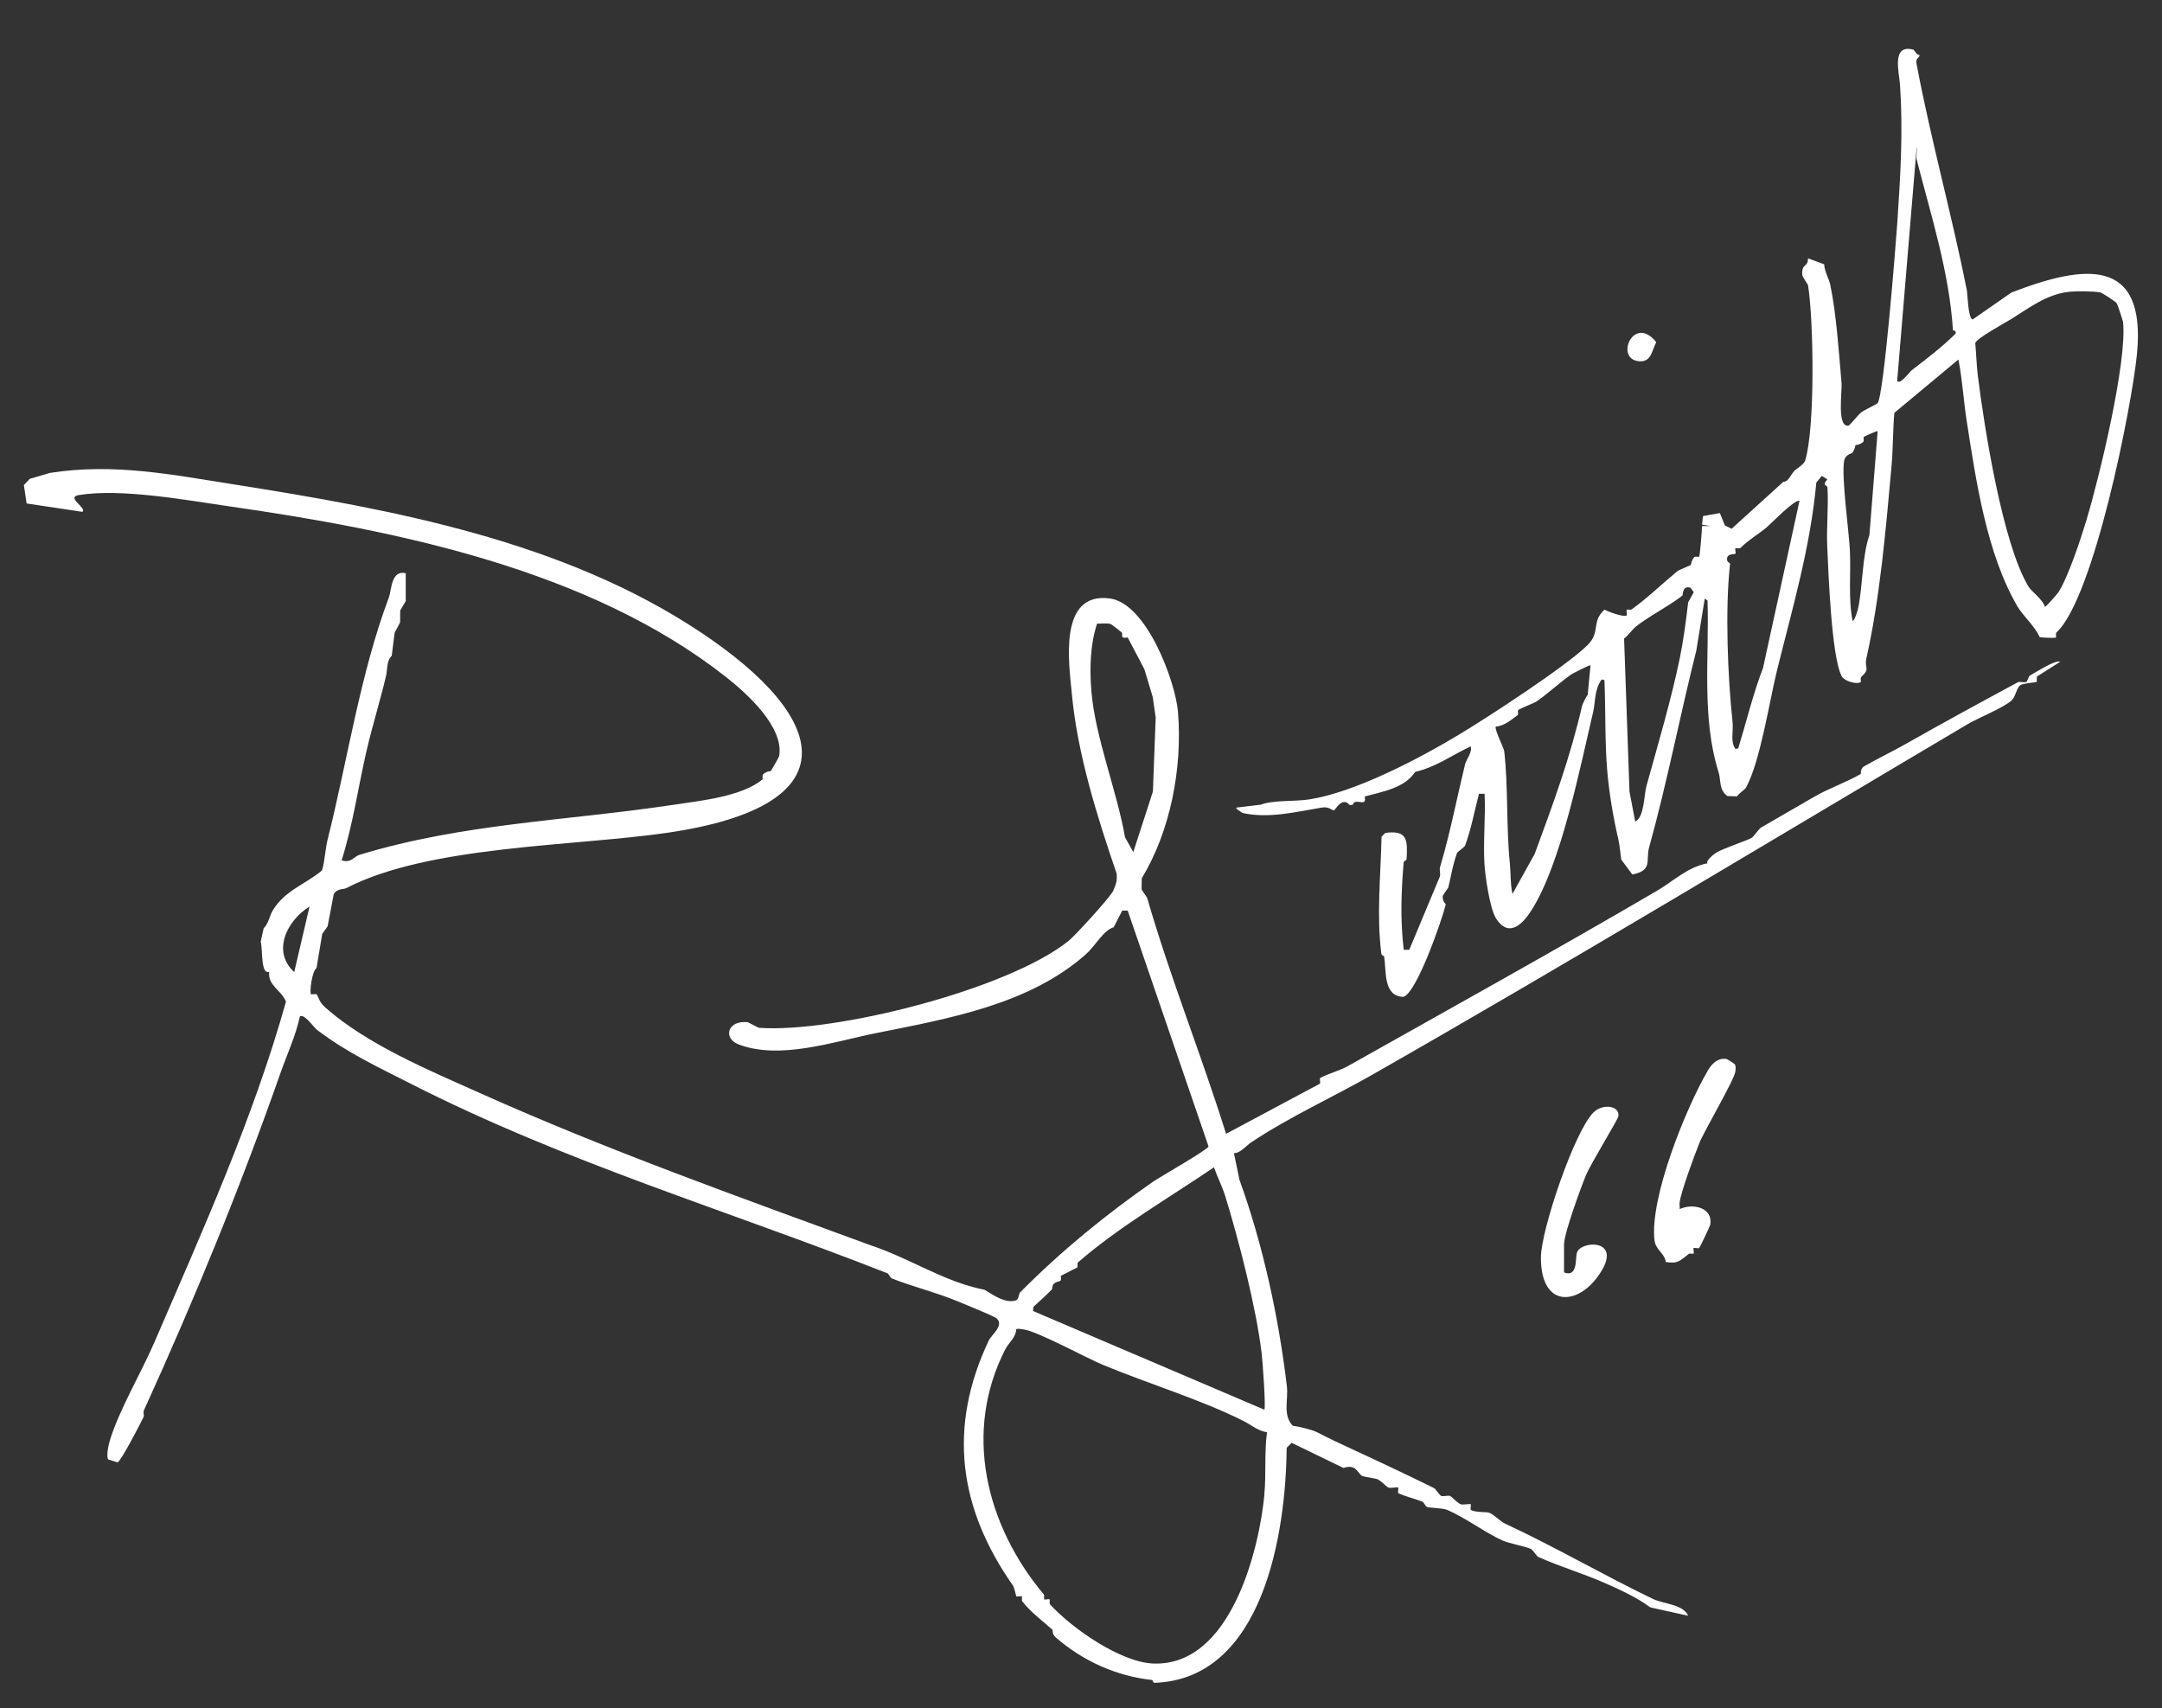 <svg viewBox="0 0 372.26 294.13" xmlns="http://www.w3.org/2000/svg" data-name="Ebene 1" id="Ebene_1">
  <rect x="0" y="0" width="372.26" height="294.13" fill="#333333" stroke="none"/>
  <defs>
    <style>
      .cls-1 {
        fill: #fff;
      }
    </style>
  </defs>
  <path d="M297.3,182.34c.08.01,1.39.83,1.43.94.19.38.11.79.07,1.2-.11,1.34-5.35,10.2-6.21,12.36-.81,2.01-3.2,8.45-3.39,10.25-.04.36.04.73.02,1.09,2.29-1.06,5.76-.25,5.26,2.7-.04.22-1.76,3.85-1.91,4.01-.09.1-.88-.08-.96,0s.1.87,0,.96c-.08.07-.65-.1-.88.08-1.39,1.07-1.78,1.73-3.91,1.36-.15-1.42-1.75-2.12-1.94-3.7-.88-7.3,5.43-22.89,9.22-29.33.63-1.07,1.67-2.18,3.19-1.92Z" class="cls-1"></path>
  <path d="M269.3,219.09c2.42.89,1.9-2.39,2.23-3.42.65-2.04,7.46-2.39,4.31,3.01-3.61,6.19-10.57,6.91-10.52-2.19.02-4.7,5.77-21.72,9.06-24.96,1.6-1.58,4.55-1.15,4.28.67-.08.57-4.78,8.2-5.55,10.07-.9,2.17-3.81,10.09-3.81,12.02v4.8Z" class="cls-1"></path>
  <path d="M284.32,58.03c.21.18.84.71.83.96-.7,1.28-.8,3.26-2.71,3.22-4.28-.08-1.66-7.13,1.88-4.18Z" class="cls-1"></path>
  <path d="M354.74,113.97c-.65-.52-4.32,1.85-5.22,2.35-.24.13-.42.98-.6,1.08-.39.21-1.15-.1-1.45.06-6.37,3.43-12.78,6.92-19.2,10.56-2.39,1.36-4.91,2.56-7.29,3.92-.73.42-.53,1.29-.59,1.33-2.51,1.44-5.52,2.47-8.05,3.94-3.06,1.78-6.04,3.49-9.12,5.28-.36.21-1.29,1.58-1.59,1.76-.88.5-4.81,1.79-6.11,2.55-.38.22-1.92,1.48-1.51,1.84-3.43.64-5.88,3.08-8.7,4.73-17.65,10.32-35.39,20.16-53.3,30.23-1.3.73-3.53,1.34-4.71,2.01-.08.04.03.75,0,.96l-16.19,8.65c-4.38-13.97-9.62-26.88-13.59-40.63-.02-.09-.94-1.31-.96-1.49l.03-1.87c4.91-8.11,7.03-18.91,6.24-28.64-.41-5.11-5.34-18.66-11.71-19.54-9.03-1.24-7.02,11.43-6.56,16.48.95,10.3,4.41,21.28,7.71,30.89.09,1.33-.11,1.8-.58,2.93-.43,1.03-6.55,7.73-7.68,8.64-10.51,8.44-40.38,15.92-53.33,14.98-.11,0-1.85-.95-1.96-.97-3.51-.36-4.24,2.79-1.57,3.82,7.11,2.73,16.36-.46,23.52-1.9,12.49-2.51,26.49-4.9,36.31-13.62,1.66-1.47,2.96-4.09,4.78-4.65l1.47-2.86h.94l13.92,40.61c-.1.55-8.43,5.29-9.5,6.03-8.14,5.65-15.87,11.96-22.96,19.11-.18.19-.24,1.21-.71,1.36-1.8.59-3.88-.9-5.39-1.82-7.18-1.44-12.59-5.32-19.67-7.68-22.89-8.41-45.45-16.41-67.69-26.4-8.27-3.71-18.92-8.13-26.13-14.5-1.14-1.01-1.04-1.56-1.53-2.31-.06-.1-.9.07-.96,0-.27-.33.15-3.99.95-4.5l.98-5.89.93-1.31,1.05-5.52c.61-1.05,1.72-.81,2.14-1.04,14.31-7.41,39.44-7.19,55.51-9.57,31.44-4.65,27.91-19.59,5.54-34.49-23.59-15.71-52.77-21.12-80.69-25.51-10.35-1.63-20.4-3.66-31.37-1.93l-3.47,1.02-1.01,1.07.47,3.17,9.6,1.44c.89-.63-2.92-2.51-.61-2.89,7.33-1.2,18.75.92,25.74,1.92,28.82,4.13,62.09,10.85,85.66,29.38,3.69,2.9,10.05,8.66,9.19,13.66-.02.14-1.35,2.45-1.44,2.56-.05.06-.69-.03-1.34.58-.17.16,0,.78-.1.86-3.54,2.97-10.84,3.69-15.17,4.35-18.46,2.79-36.26,3.18-54.23,8.64-.94.29-1.42,1.47-3.06.95,2.02-6.43,2.82-12.52,4.33-19.03.97-4.18,2.35-8.56,3.34-12.82.2-.85.08-2.63.96-3.36l.5-3.98.94-1.79.02-2.05.95-1.61v-4.8c-2.54-.59-2.43,2.91-2.89,4.14-4.95,13.12-7.2,28.42-10.54,41.63-.42,1.66-.48,3.7-.98,5.4-2.83,2.38-6.53,3.5-8.54,6.99-.48.84-.73,2.26-1.51,2.97l-.51,2.31c.38,1.29-.04,5.74,1.46,5.19-.28,2.37,2.15,3.19,2.89,5.15-5.68,20.19-14.38,39.46-22.65,58.63-2.22,5.15-5.82,11.2-7.53,16.45-.32.97-.78,2.81-.47,3.71l1.65.53c.55-.13,4.01-6.81,4.49-7.84.12-.27-.1-.81.03-1.08,8.73-19.17,16.55-38.23,23.52-58.09,1.17-3.33,2.65-6.44,3.35-9.77.72-.58,2.41,1.9,2.97,2.32,5.23,3.96,10.41,6.35,16.17,9.28,26.59,13.54,54.39,21.75,82.08,32.64.13.05.45.76.72.87,3.5,1.39,7.57,2.38,11.16,3.87,1.05.43,6.33,2.57,6.81,2.96,1.48,1.2-.85,2.91-1.27,3.81-7.09,14.95-5.25,28.84,4.16,42.26.21.3.51,1.75.57,1.83.08.1.88-.09.95,0,.08.1-.1.66.08.88,1.65,2.07,3.48,3.32,5.19,4.89.05.05-.11.72.59,1.33,4.69,4.06,10.45,6.65,16.53,7.3.17.02.19.56.52.49,18.69-.71,22.56-25.9,22.68-40.46l.86-.86,8.93,4.33c2.23-.78,2.47,1.04,3.24,1.38.41.18,2.3.4,2.64.57.53.25,1.61,1.32,1.8,1.41.37.17,1.57-.11,1.74.01.07.05-.09.91,0,.96,1.15.56,2.98,1,4.13,1.46.31.13.54.81.85.93.43.17,2.66.16,3.48.51,3.09,1.32,6.46,3.88,9.48,5.25,1.19.54,3.83.97,4.92,1.47.28.13,1.05,1.29,1.21,1.35,3.62,1.63,7.83,2.9,11.28,4.41,2.89,1.27,5.72,2.56,8.04,4.29l6.54,1.45c-.83-1.97-4.28-2.04-6.05-2.89-8.43-4.05-17.17-9.13-25.45-12.96-.86-.4-1.94-1.58-2.76-1.89-.49-.19-2.37,0-3.18-.5-.1-.06.07-.89,0-.96-.14-.12-1.35.14-1.74-.01-.61-.23-1.49-1.26-1.8-1.41-.35-.17-1.21.14-1.56-.03-.31-.15-.96-1.21-1.23-1.34-5.69-2.82-11.45-5.46-17.37-8.23-.99-.46-2.04-1.04-2.88-1.44-.85-.39-3.09-.95-4.07-1.06-1.77-1.85-.74-4.48-1.01-6.77-1.4-11.83-4.09-24.31-8.16-35.56l-.96-4.62c1.01.1,2.17-1.31,2.96-1.84,6.68-4.44,14.08-7.78,20.94-11.69,34.35-19.59,68.74-40.38,102.42-60.31,1.83-1.09,6.13-2.79,7.59-4.1.67-.6.85-2.18,1.51-2.63.46-.32,2.71-.46,2.81-.56.05-.05-.09-.83.12-.97l3.96-2.52ZM193.71,144.15c-1.41-8.03-5.14-17.22-5.79-25.13-.32-3.85-.22-8.04.98-11.65.77.04,1.58-.13,2.33.07.12.03,1.82,1.35,1.9,1.44.33.33-.46,1.14,1.04.88l2.87,5.46,1.44,4.79.51,3.53-.48,12.75-3.38,10.43-1.43-2.58ZM50.66,167.37c-3.91-3.56-1.23-8.91,2.64-11.28l-2.64,11.28ZM217.72,257.26c-.9,9.55-5.79,29.66-19.13,29.17-5.59-.21-13.86-5.92-17.78-10.17-.18-.19,0-.8-.08-.88-.09-.1-.86.09-.95,0-.07-.09.1-.67-.08-.88-9.98-11.95-13.87-27.94-6.63-42.13.61-1.2,1.87-2.07,1.91-3.53.47-.1.9.01,1.35.08,2.36.34,10.89,4.98,13.7,6.14,7.6,3.14,17.04,6.04,24.12,9.63,1.29.65,2.5,1.72,4.01,1.91-.48,3.5-.13,7.2-.46,10.69ZM217.24,232.99c.14,1.17.74,9.33.46,9.73l-39.83-16.99.06-.71c1.03-.97,2.14-1.92,3.12-2.94.25-.26.08-.7.33-.96.84-.85,1.49-.03,1.27-1.44l2.86-1.46c.06-.23-.05-.73.1-.86,7.02-6.1,15.72-11.14,23.42-16.37.55,1.63,1.43,3.32,1.93,4.94,2.32,7.5,5.35,19.27,6.27,27.06Z" class="cls-1"></path>
  <path d="M346.4,50.32l-6.76,4.7c-.78-.26-.85-4.32-.96-4.91-2.54-12.9-6.23-26.06-8.68-39.1-.23-1.22.62-.96.49-1.56-.46.09-.9-.86-1.02-.89-3.86-1.08-2.46,3.99-2.32,5.99.54,8.07.09,15.55-.47,23.83-.24,3.5-2.3,29.65-3.39,31.05-.1.13-2.45,1.27-2.78,1.54-.72.59-1.46,1.67-2.19,2.31-2.1.42-1.11-5.87-1.24-7.33-.42-4.91-.9-12.05-1.95-16.97-.19-.91-1.04-2.4-1.03-3.47l-2.8-1.03c.05,1.6-1.13.82-.98,2.79.04.52.95,1.6,1,1.88.97,6.18,1.23,24.57-.51,30.19-.19.6-1.74,1.59-1.83,1.7-.75.86-1.09,1.95-1.92,1.92l-8.9,8.08-1.16-.56-.87-2.14-2.91.52-.16,1.47,1.44.24h-1.44c.01.57-.35,5.05-.49,5.28-.03.06-.73-.09-.87.09-.52.65-.52,1.29-.58,1.34-.09.08-2.04.85-2.3,1.06-2.54,2.1-5.18,4.65-7.84,6.56-.24.18-.76,0-.88.08-.09.06.07.9,0,.96-.52.41-3.14-.62-3.84-.96-2.35,2.13-.57,3.81-2.97,6.15-3.8,3.71-17.11,12.37-22.08,15.36-7.11,4.27-17.9,9.9-25.7,11.14-2.62.42-6.23.08-8.47.93l-4.15.49c-.16.25,1.07.93,1.14.95,4.53.96,9.04-.2,13.61-.96,1.22-.2,1.77.55,2.05.49.1-.02.93-1.36,1.62-1.42,1.02-.1.65.59,1.39.49.44-.06.33-.44.53-.49,1.01-.28,2.03.66,1.75-.97,3.15-.86,6.83-1.43,8.7-4.24,3.5-.8,6.35-2.88,9.54-4.39.35.94-.77,2.31-.95,3.05-1.44,5.92-2.56,11.83-4.32,17.76-.14.46.1,1.08-.02,1.58l-5.28,12.64h-.95c-.61-5.17-.44-9.88-.02-15,.04-.42.5-.28.52-.69.16-3.2.16-4.96-3.67-4.44l-.65.65c-.15,6.87-.88,13.43-.04,20.11.05.42.46.35.49.52.39,2.48-.19,6.88,3.31,6.95,2.31-.68,6.65-13.28,7.29-15.89.04-.14-.57-.42-.52-1.44,0-.16.94-1.41.96-1.49.49-1.97.77-3.98,1.53-6,.04-.11,1.26-.96,1.35-1.21,1.07-2.82,1.63-6.02,2.41-8.94h.96c.2,4.01-.26,8.14-.02,12.13.12,1.92.9,7.66,2.02,9.38,2.2,3.37,4.57.92,6.07-1.44,5.14-8.07,8.42-24.83,10.63-34.17.39-1.66.19-3.85,1.46-5.58l.48.11c.21,4.96.06,10.46.46,15.37.32,3.93,1.04,8.24,1.93,12.04.22.94.37,2.5.5,3.49l1.91,2.57c3.59-.71,2.28-2.44,2.88-4.62,3.09-11.12,5.39-23.02,8.14-33.95l1.45-8.94.48.35c.3,10.01-1.05,20.17,1.91,29.58.42,1.35.03,3.03,1.51,4.07l1.67.06c.24-.47,1.36-1.19,1.54-1.51,2.49-4.59,4.05-15.08,5.38-20.38,2.64-10.62,5.71-21.07,6.72-32.15l.95-1.14.96.6c-1.04,1.15-.02.9.01,1.42.2,3.34-.19,6.76-.04,10.11.19,4.16.71,19.01,2.49,22.36.46.87,2.54,1.45,3.28,1.02.06-.03-.09-.72.08-.88,1.64-1.52.49-1.47.9-3.26,2.33-10.3,3.37-22.44,4.33-33.16.26-2.95.21-6.1.48-9.07l11.03-9.18c.7,3.62.87,7.05,1.45,10.74,1.55,9.98,3.39,22.66,8.71,31.77.99,1.69,2.98,3.36,3.83,5.29.36.11,2.65.17,2.81.08.06-.03-.09-.72.08-.88,6.49-6.01,13-39.13,13.86-47.94,1.64-16.8-9.02-15.44-21.55-10.62ZM273.37,119.67c-.23.15-.92,1.69-.94,1.78-2.06,8.95-4.99,16.93-8.18,25.57l-3.83,6.9c-.39-1.78-.28-3.62-.46-5.41-.62-6.07-.26-13.13-.96-19.2-.05-.44-1.73-3.85-1.46-4.19,1.53-.16,2.65-1.16,3.77-1.99.16-.12,0-.81.09-.87.49-.36,2.76-1.19,3.26-1.54,2.05-1.46,4.06-3.33,5.93-4.63.15-.1,3.17-1.67,3.27-1.53l-.49,5.11ZM290.67,103.7c-.35,3.15-.82,6.64-1.46,9.73-1.45,7.02-3.77,14.87-5.73,21.95-.41,1.46-.37,5.44-1.93,6.06l-.98-5.15-.93-26.35c.74-.52,1.34-1.48,1.99-2.02,2.04-1.67,5.99-3.71,8.06-5.38.09-.07-.05-1.81,1.39-1.34l.56.76-.95,1.73ZM303.61,114.88c-1.78,4.63-2.9,9.36-4.31,13.97l-.48.11c-.93-1.27-.33-3.05-.5-4.62-.83-7.65-1.31-19.44-.44-27.18.05-.43-.66-.17-.49-1.13.12-.69,1.37-.61,1.42-.67.11-.11-.1-.85,0-.95.08-.07.7.1.88-.08,1.75-1.66,2.67-2.05,4.31-3.37.88-.71,5.07-5.11,5.84-4.71l-6.25,28.63ZM321.88,92.14c-1.28,3.72-1.12,8.7-1.95,12.65-.02.11-.63,2.26-.95,2.09-.76-3.87-.27-8.01-.46-12.13-.16-3.26-1.47-12.56-1-15.36.2-1.17,1.31-1.3,1.38-1.39.53-.65.53-1.29.58-1.34.05-.05.69,0,1.34-.58.17-.16,0-.79.1-.86.1-.08,2.3-1.09,2.38-.98l-1.42,17.89ZM336.73,57.44c-2.36,2.34-5.08,4.39-7.59,6.33-.36.28-1.96,2.53-2.48,1.84l3.36-40.32c.1.68-.15,1.6.01,2.22,2.44,9.54,5.6,19.32,6.23,29.29.01.22.6-.04.47.64ZM359.29,89.44c-.96,3.15-3.13,9.84-4.88,12.56-.15.23-2.13,2.52-2.31,2.48-.35-1.26-2.31-2.64-2.8-3.44-4.51-7.39-7.65-27.57-8.74-36.26-.22-1.75-.29-3.92-.45-5.71.19-.81,5.11-3.47,6.14-4.11,2.98-1.83,6.04-4.25,9.86-4.7,1.3-.15,4.23-.14,5.5.08.26.04,2.68,1.55,2.88,1.92.16.29,1.04,2.98,1.06,3.14.74,6.83-4.09,26.85-6.27,34.04Z" class="cls-1"></path>
</svg>